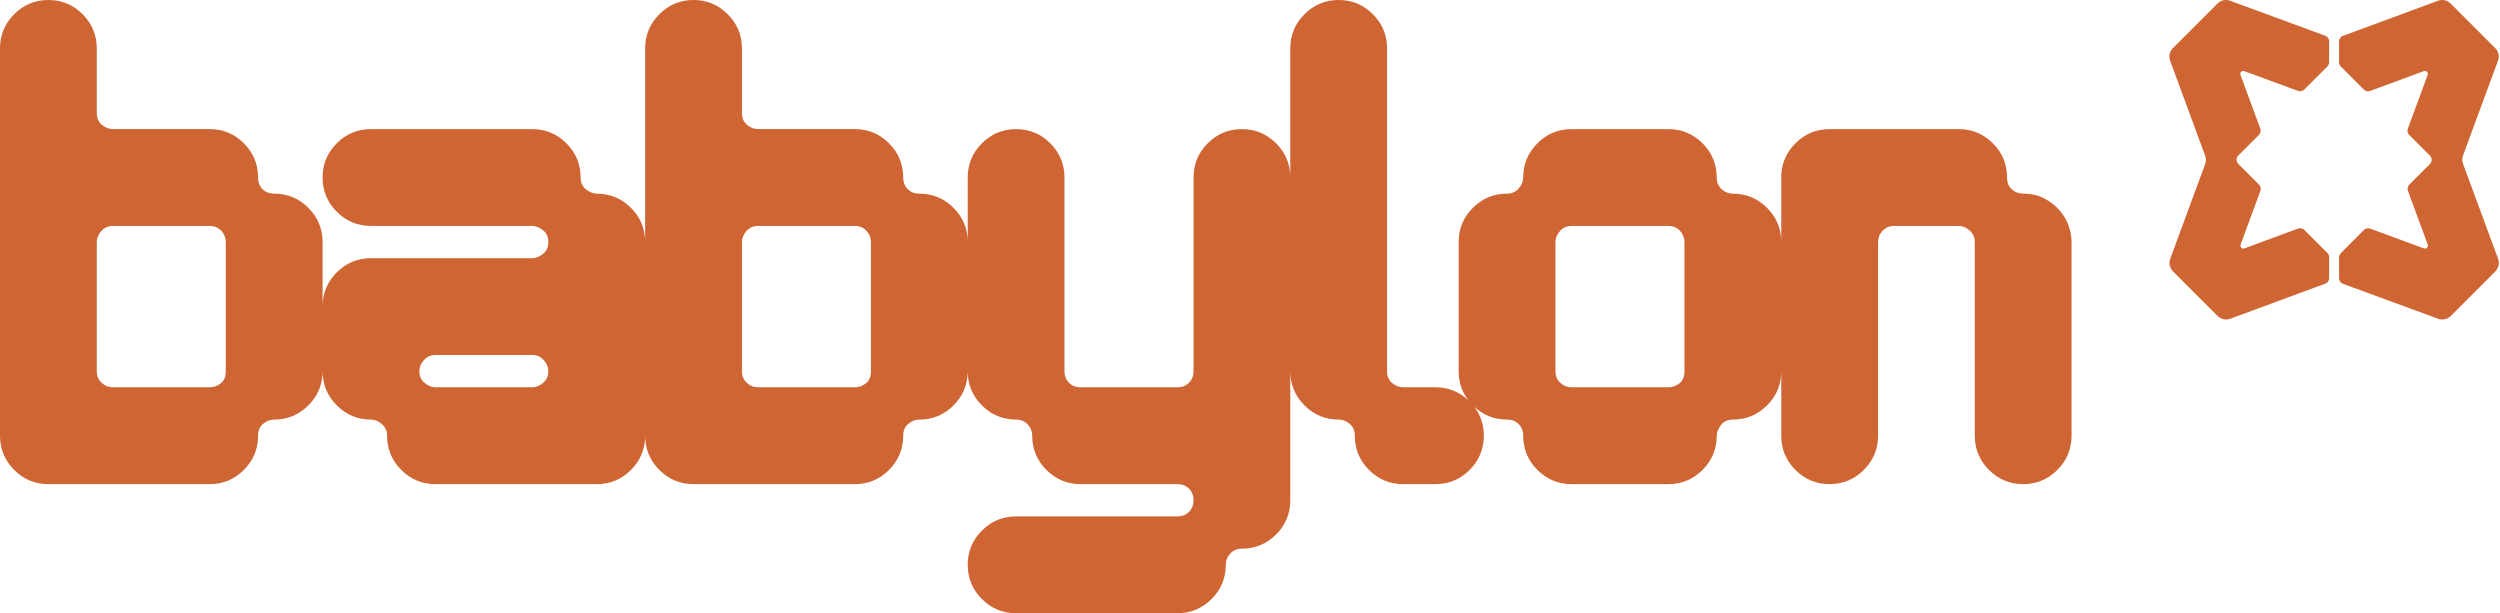 <svg width="106" height="26" viewBox="0 0 106 26" fill="none" xmlns="http://www.w3.org/2000/svg">
<g clip-path="url(#clip0_9469_26806)">
<path fill-rule="evenodd" clip-rule="evenodd" d="M87.711 9.58C87.629 9.343 87.502 9.123 87.329 8.923C87.155 8.722 86.94 8.553 86.686 8.416C86.43 8.28 86.129 8.211 85.782 8.211C85.6 8.211 85.441 8.151 85.304 8.033C85.167 7.914 85.099 7.745 85.099 7.527C85.099 6.961 84.898 6.477 84.497 6.076C84.095 5.676 83.613 5.475 83.047 5.475H77.576C77.01 5.475 76.528 5.674 76.126 6.076C75.725 6.477 75.524 6.961 75.524 7.527H75.526V10.263C75.526 9.698 75.323 9.214 74.924 8.813C74.522 8.411 74.038 8.211 73.474 8.211C73.292 8.211 73.131 8.147 72.994 8.02C72.858 7.891 72.789 7.728 72.789 7.527C72.789 6.961 72.588 6.477 72.188 6.076C71.787 5.676 71.303 5.475 70.738 5.475H66.634C66.07 5.475 65.587 5.674 65.186 6.076C64.784 6.477 64.584 6.961 64.584 7.527C64.584 7.691 64.519 7.847 64.391 7.992C64.264 8.138 64.1 8.211 63.899 8.211C63.334 8.211 62.85 8.411 62.449 8.813C62.048 9.214 61.848 9.698 61.848 10.263V15.738C61.848 16.204 61.984 16.616 62.258 16.971C61.868 16.606 61.404 16.421 60.863 16.421H59.496C59.331 16.421 59.177 16.363 59.031 16.243C58.885 16.125 58.811 15.956 58.811 15.738V2.053C58.811 1.488 58.611 1.004 58.209 0.603C57.809 0.201 57.325 0 56.761 0C56.196 0 55.712 0.201 55.311 0.603C54.909 1.004 54.708 1.488 54.708 2.053V7.527C54.708 6.961 54.508 6.477 54.106 6.076C53.705 5.676 53.222 5.475 52.656 5.475C52.09 5.475 51.608 5.674 51.206 6.076C50.805 6.477 50.606 6.961 50.606 7.527V15.738C50.606 15.938 50.541 16.103 50.413 16.23C50.286 16.357 50.122 16.421 49.921 16.421H45.818C45.617 16.421 45.453 16.357 45.326 16.23C45.199 16.103 45.134 15.938 45.134 15.738V7.527C45.134 6.961 44.933 6.477 44.533 6.076C44.132 5.676 43.648 5.475 43.083 5.475C42.518 5.475 42.035 5.674 41.633 6.076C41.232 6.477 41.031 6.961 41.031 7.527V10.23C41.024 9.68 40.823 9.206 40.43 8.813C40.029 8.411 39.545 8.211 38.98 8.211C38.779 8.211 38.615 8.147 38.488 8.02C38.359 7.891 38.296 7.728 38.296 7.526C38.296 6.961 38.095 6.477 37.694 6.076C37.294 5.676 36.81 5.473 36.245 5.473H32.141C31.978 5.473 31.822 5.416 31.676 5.296C31.53 5.177 31.458 5.008 31.458 4.79V2.053C31.458 1.488 31.257 1.004 30.855 0.603C30.454 0.201 29.972 0 29.406 0C28.84 0 28.357 0.201 27.956 0.603C27.554 1.004 27.355 1.488 27.355 2.053V10.263C27.355 9.698 27.153 9.214 26.753 8.813C26.351 8.411 25.867 8.211 25.303 8.211C25.157 8.211 25.005 8.151 24.851 8.033C24.696 7.914 24.618 7.745 24.618 7.527C24.618 6.961 24.418 6.477 24.016 6.076C23.616 5.676 23.132 5.475 22.566 5.475H15.728C15.164 5.475 14.68 5.674 14.278 6.076C13.877 6.477 13.678 6.961 13.678 7.527C13.678 8.094 13.878 8.576 14.278 8.978C14.68 9.379 15.164 9.58 15.728 9.58H22.566C22.713 9.58 22.864 9.639 23.018 9.758C23.173 9.876 23.251 10.045 23.251 10.263C23.251 10.483 23.173 10.652 23.018 10.77C22.864 10.889 22.713 10.948 22.566 10.948H15.728C15.164 10.948 14.68 11.149 14.278 11.55C13.883 11.946 13.682 12.424 13.678 12.98V10.263C13.678 9.698 13.475 9.214 13.075 8.813C12.674 8.411 12.19 8.211 11.625 8.211C11.425 8.211 11.26 8.147 11.133 8.02C11.006 7.891 10.942 7.728 10.942 7.526C10.942 6.961 10.74 6.477 10.34 6.076C9.939 5.676 9.455 5.473 8.89 5.473H4.787C4.623 5.473 4.468 5.416 4.322 5.296C4.176 5.177 4.103 5.008 4.103 4.79V2.053C4.103 1.488 3.902 1.004 3.501 0.603C3.101 0.201 2.617 0 2.052 0C1.487 0 1.004 0.201 0.602 0.603C0.201 1.004 0 1.488 0 2.053V18.475C0 19.04 0.201 19.523 0.602 19.925C1.002 20.327 1.486 20.527 2.052 20.527H8.89C9.455 20.527 9.939 20.325 10.34 19.925C10.74 19.523 10.942 19.04 10.942 18.475C10.942 18.255 11.014 18.086 11.16 17.968C11.306 17.849 11.461 17.79 11.625 17.79C12.19 17.79 12.674 17.589 13.075 17.188C13.477 16.786 13.678 16.302 13.678 15.738C13.678 16.302 13.878 16.786 14.28 17.188C14.68 17.589 15.164 17.79 15.728 17.79C15.893 17.79 16.047 17.854 16.193 17.982C16.339 18.109 16.413 18.274 16.413 18.475C16.413 19.04 16.613 19.523 17.015 19.925C17.415 20.327 17.899 20.527 18.463 20.527H25.303C25.867 20.527 26.351 20.327 26.753 19.925C27.154 19.523 27.355 19.04 27.355 18.475C27.355 19.04 27.556 19.523 27.956 19.925C28.357 20.327 28.841 20.527 29.406 20.527H36.245C36.81 20.527 37.294 20.325 37.694 19.925C38.095 19.523 38.296 19.04 38.296 18.475C38.296 18.255 38.369 18.086 38.515 17.968C38.661 17.849 38.816 17.79 38.98 17.79C39.545 17.79 40.029 17.589 40.43 17.188C40.824 16.792 41.025 16.317 41.031 15.761C41.037 16.317 41.237 16.792 41.633 17.188C42.033 17.589 42.517 17.79 43.083 17.79C43.284 17.79 43.447 17.858 43.575 17.995C43.703 18.133 43.766 18.293 43.766 18.475C43.766 19.04 43.967 19.523 44.368 19.925C44.77 20.327 45.252 20.527 45.818 20.527H49.921C50.122 20.527 50.286 20.591 50.413 20.718C50.541 20.847 50.606 21.01 50.606 21.211C50.606 21.411 50.541 21.576 50.413 21.703C50.286 21.832 50.122 21.895 49.921 21.895H43.083C42.517 21.895 42.033 22.096 41.633 22.498C41.232 22.898 41.031 23.383 41.031 23.948C41.031 24.513 41.232 24.998 41.633 25.398C42.033 25.8 42.517 26 43.083 26H49.921C50.486 26 50.969 25.8 51.371 25.398C51.773 24.997 51.973 24.513 51.973 23.948C51.973 23.766 52.037 23.605 52.164 23.47C52.291 23.332 52.456 23.263 52.656 23.263C53.221 23.263 53.705 23.062 54.106 22.662C54.508 22.261 54.708 21.777 54.708 21.211V15.738C54.708 16.302 54.909 16.786 55.311 17.188C55.711 17.589 56.194 17.79 56.761 17.79C56.924 17.79 57.078 17.849 57.226 17.968C57.37 18.086 57.444 18.255 57.444 18.475C57.444 19.04 57.644 19.523 58.046 19.925C58.446 20.327 58.93 20.527 59.496 20.527H60.863C61.428 20.527 61.912 20.325 62.312 19.925C62.713 19.523 62.914 19.04 62.914 18.475C62.914 18.007 62.777 17.595 62.502 17.24C62.892 17.607 63.359 17.79 63.899 17.79C64.1 17.79 64.264 17.854 64.391 17.982C64.519 18.109 64.584 18.274 64.584 18.475C64.584 19.04 64.784 19.523 65.186 19.925C65.586 20.327 66.07 20.527 66.634 20.527H70.738C71.303 20.527 71.787 20.325 72.188 19.925C72.588 19.523 72.789 19.04 72.789 18.475C72.789 18.329 72.848 18.177 72.968 18.023C73.085 17.868 73.254 17.79 73.474 17.79C74.038 17.79 74.522 17.589 74.924 17.188C75.325 16.786 75.526 16.302 75.526 15.738V18.475C75.526 19.04 75.725 19.523 76.126 19.925C76.528 20.327 77.012 20.527 77.576 20.527C78.141 20.527 78.625 20.325 79.026 19.925C79.428 19.523 79.629 19.04 79.629 18.475V10.263C79.629 10.081 79.692 9.921 79.819 9.785C79.948 9.648 80.111 9.58 80.312 9.58H83.047C83.212 9.58 83.366 9.643 83.512 9.771C83.658 9.899 83.731 10.062 83.731 10.263V18.475C83.731 19.04 83.932 19.523 84.334 19.925C84.734 20.327 85.217 20.527 85.782 20.527C86.347 20.527 86.832 20.325 87.232 19.925C87.633 19.523 87.834 19.04 87.834 18.475V10.263C87.834 10.045 87.794 9.817 87.711 9.58ZM9.573 15.738C9.573 15.975 9.501 16.148 9.355 16.258C9.209 16.367 9.055 16.421 8.89 16.421H4.787C4.604 16.421 4.445 16.357 4.308 16.23C4.172 16.103 4.103 15.938 4.103 15.738V10.263C4.103 10.1 4.166 9.944 4.295 9.798C4.422 9.652 4.587 9.58 4.787 9.58H8.89C9.091 9.58 9.254 9.648 9.383 9.785C9.51 9.921 9.573 10.081 9.573 10.263V15.738ZM23.033 16.23C22.885 16.357 22.731 16.421 22.566 16.421H18.463C18.3 16.421 18.144 16.357 17.998 16.23C17.852 16.103 17.78 15.938 17.78 15.738C17.78 15.573 17.844 15.418 17.971 15.273C18.099 15.127 18.263 15.053 18.463 15.053H22.566C22.767 15.053 22.931 15.127 23.059 15.273C23.187 15.418 23.251 15.573 23.251 15.738C23.251 15.938 23.177 16.103 23.033 16.23ZM36.928 15.738C36.928 15.975 36.855 16.148 36.71 16.258C36.563 16.367 36.408 16.421 36.245 16.421H32.142C31.959 16.421 31.8 16.357 31.663 16.23C31.526 16.103 31.458 15.938 31.458 15.738V10.263C31.458 10.1 31.521 9.944 31.648 9.798C31.777 9.652 31.94 9.58 32.141 9.58H36.245C36.444 9.58 36.609 9.648 36.737 9.785C36.865 9.921 36.928 10.081 36.928 10.263V15.738ZM71.421 15.738C71.421 15.975 71.348 16.148 71.203 16.258C71.056 16.367 70.902 16.421 70.738 16.421H66.636C66.452 16.421 66.293 16.357 66.156 16.23C66.019 16.103 65.951 15.938 65.951 15.738V10.263C65.951 10.1 66.015 9.945 66.143 9.798C66.27 9.652 66.433 9.58 66.634 9.58H70.738C70.938 9.58 71.102 9.648 71.231 9.785C71.358 9.921 71.421 10.081 71.421 10.263V15.738ZM92.013 2.573C91.945 2.388 91.99 2.181 92.129 2.042L94.023 0.148C94.162 0.009 94.37 -0.037 94.554 0.031L98.591 1.515C98.691 1.551 98.756 1.646 98.756 1.751V2.635C98.756 2.702 98.73 2.766 98.683 2.814L97.7 3.797C97.63 3.866 97.527 3.889 97.434 3.855L96.35 3.455L95.158 3.015C95.057 2.978 94.959 3.076 94.996 3.177L95.836 5.454C95.87 5.546 95.847 5.65 95.778 5.719L94.904 6.593C94.806 6.691 94.806 6.851 94.904 6.949L95.782 7.828C95.852 7.897 95.875 8.001 95.841 8.093L95.001 10.37C94.964 10.471 95.062 10.569 95.163 10.532L97.439 9.692C97.531 9.658 97.635 9.681 97.704 9.75L98.683 10.728C98.73 10.776 98.756 10.84 98.756 10.907V11.791C98.756 11.897 98.691 11.991 98.592 12.027L94.559 13.516C94.374 13.584 94.167 13.538 94.028 13.399L92.134 11.505C91.995 11.366 91.95 11.158 92.018 10.974L93.5 6.954C93.542 6.841 93.542 6.717 93.5 6.605L92.013 2.572V2.573ZM105.92 10.975C105.988 11.159 105.942 11.366 105.803 11.506L103.91 13.4C103.771 13.539 103.563 13.584 103.379 13.516L99.341 12.033C99.242 11.996 99.176 11.902 99.176 11.796V10.912C99.176 10.845 99.203 10.781 99.25 10.734L100.233 9.751C100.302 9.681 100.406 9.658 100.498 9.693L101.583 10.093L102.775 10.533C102.875 10.57 102.974 10.472 102.936 10.371L102.097 8.094C102.063 8.001 102.085 7.898 102.155 7.828L103.029 6.955C103.127 6.856 103.127 6.697 103.029 6.598L102.15 5.72C102.081 5.65 102.058 5.546 102.092 5.454L102.932 3.178C102.969 3.077 102.871 2.978 102.77 3.016L100.494 3.856C100.402 3.89 100.298 3.867 100.228 3.797L99.25 2.819C99.203 2.772 99.176 2.708 99.176 2.641V1.756C99.176 1.651 99.242 1.556 99.341 1.52L103.374 0.031C103.559 -0.037 103.766 0.009 103.905 0.148L105.799 2.042C105.938 2.181 105.983 2.388 105.915 2.573L104.432 6.593C104.391 6.706 104.391 6.829 104.432 6.942L105.92 10.975Z" fill="#CE6533"/>
</g>
<defs>
<clipPath id="clip0_9469_26806">
<rect width="106" height="26" fill="white"/>
</clipPath>
</defs>
</svg>
